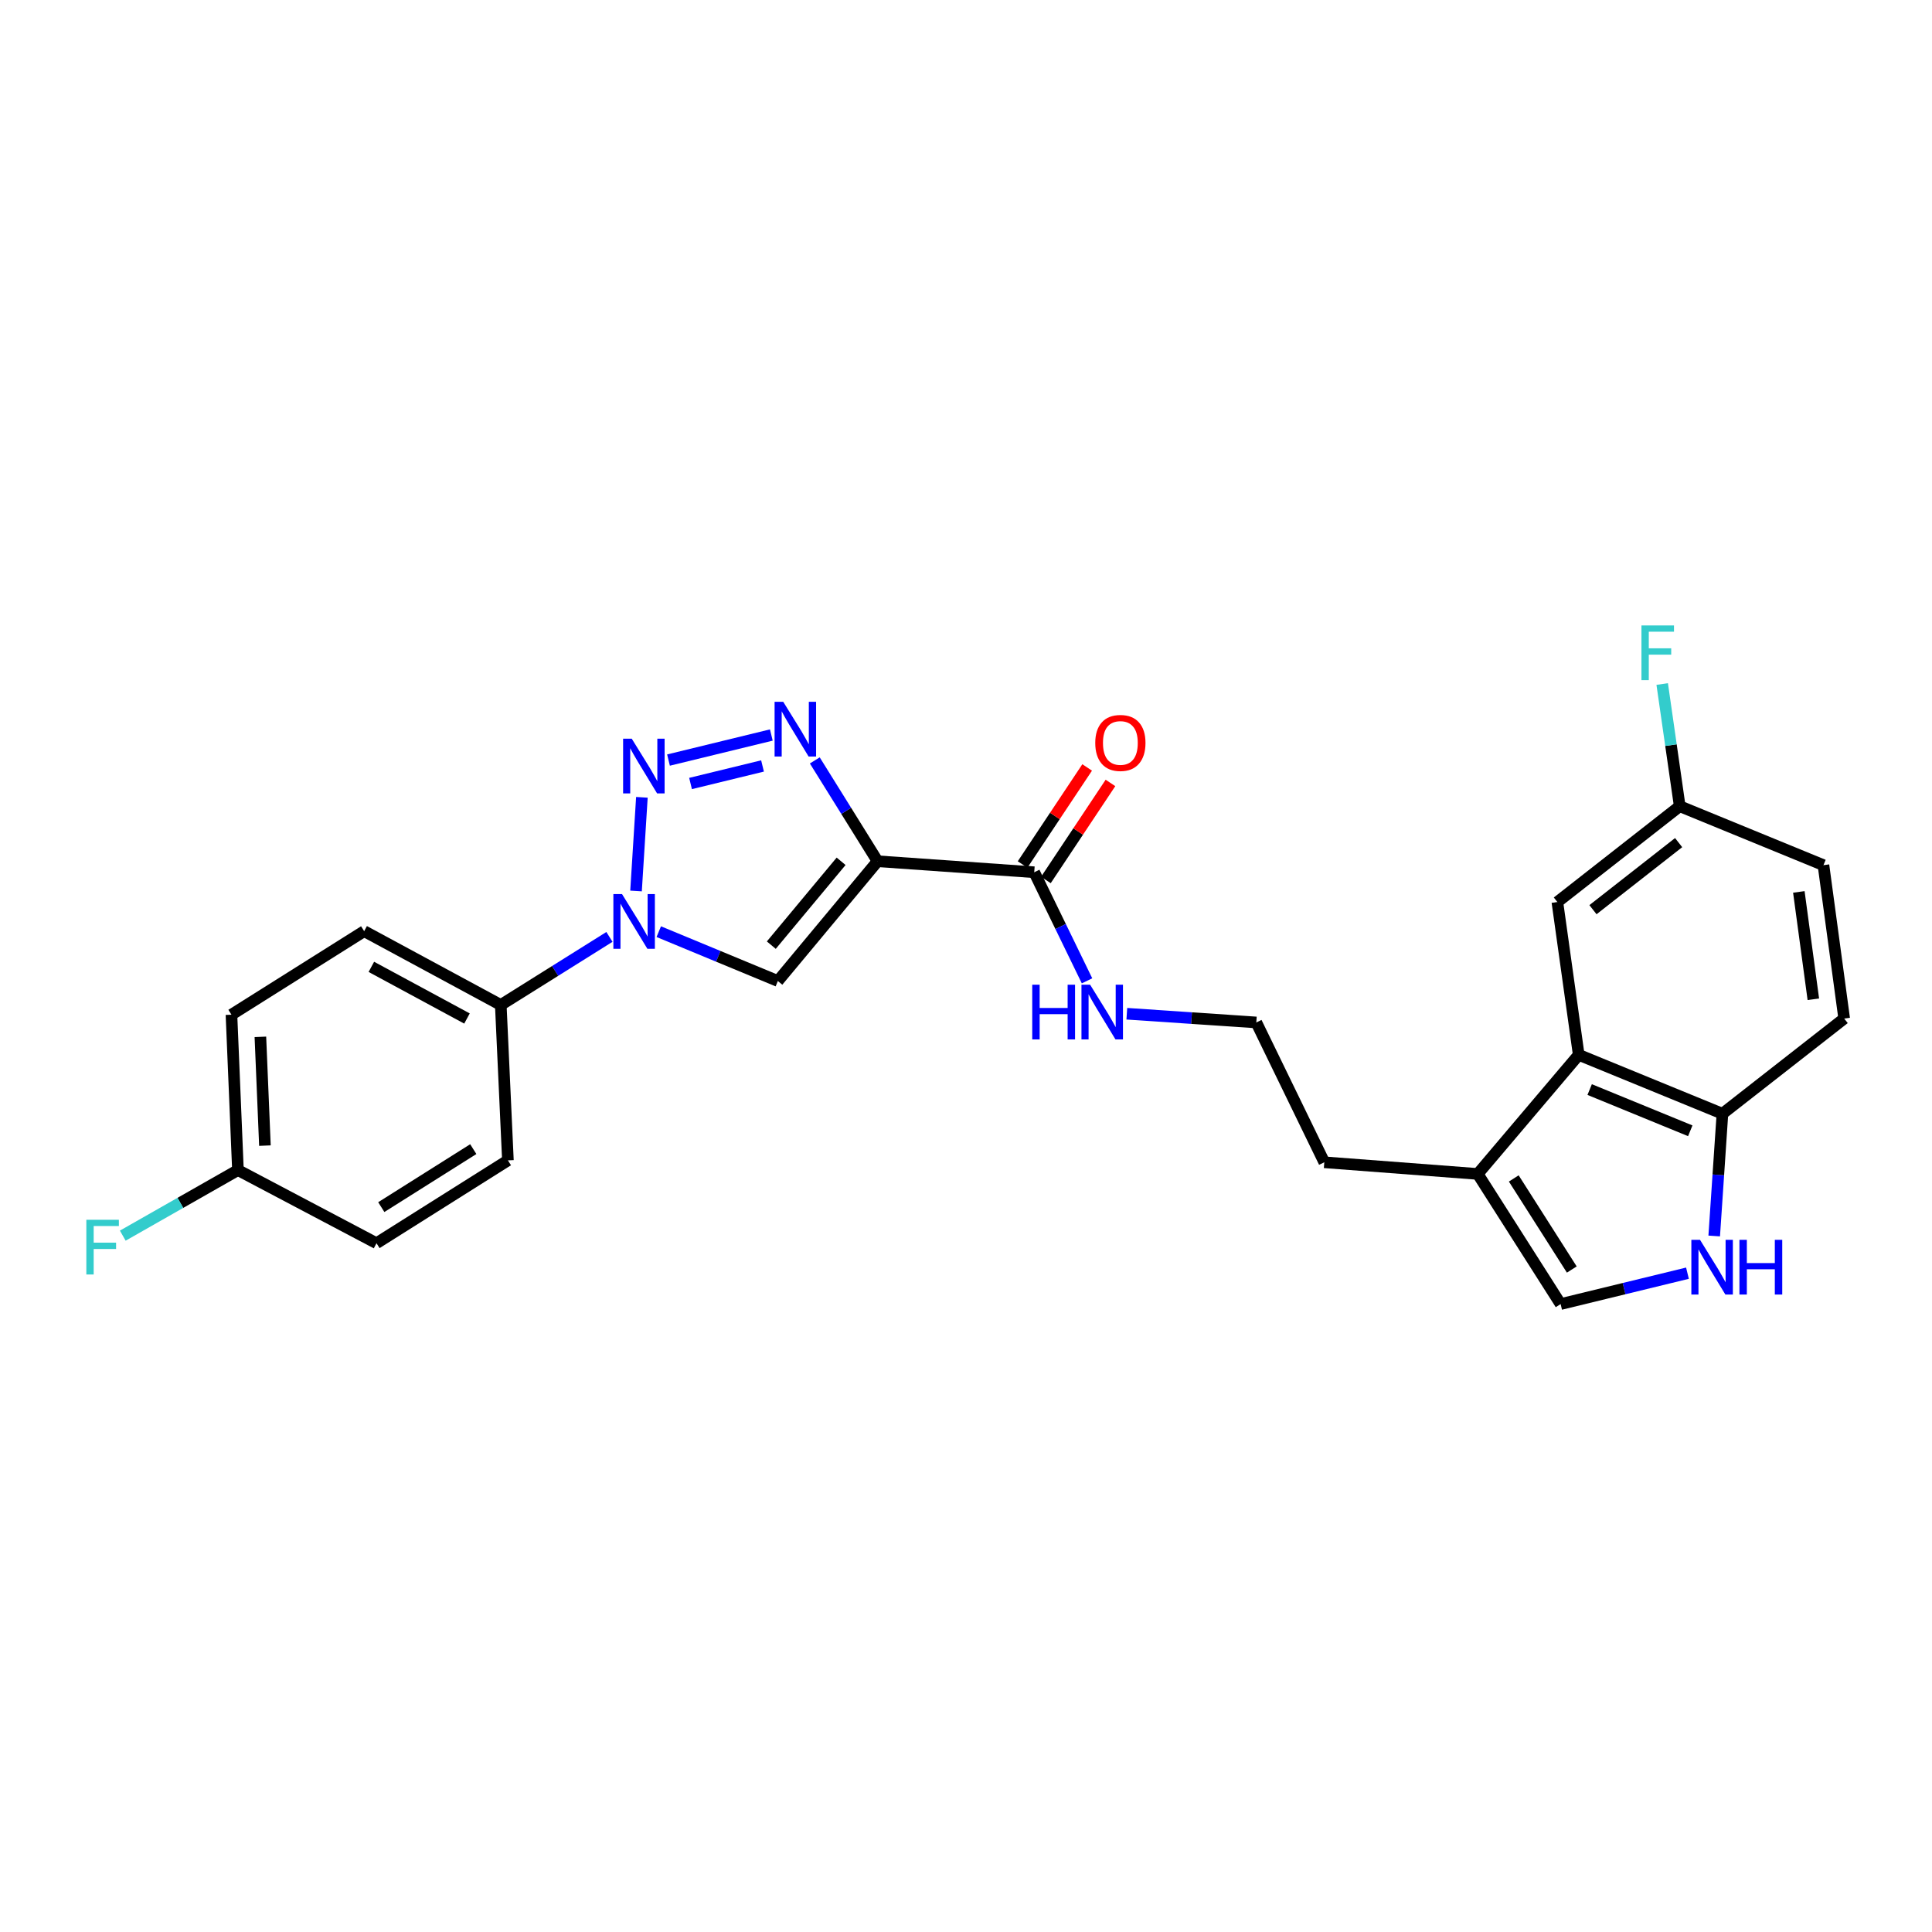 <?xml version='1.0' encoding='iso-8859-1'?>
<svg version='1.1' baseProfile='full'
              xmlns='http://www.w3.org/2000/svg'
                      xmlns:rdkit='http://www.rdkit.org/xml'
                      xmlns:xlink='http://www.w3.org/1999/xlink'
                  xml:space='preserve'
width='1000px' height='1000px' viewBox='0 0 1000 1000'>
<!-- END OF HEADER -->
<rect style='opacity:1.0;fill:#FFFFFF;stroke:none' width='1000' height='1000' x='0' y='0'> </rect>
<path class='bond-1' d='M 454.231,445.776 L 437.984,419.683' style='fill:none;fill-rule:evenodd;stroke:#000000;stroke-width:6px;stroke-linecap:butt;stroke-linejoin:miter;stroke-opacity:1' />
<path class='bond-1' d='M 437.984,419.683 L 421.737,393.59' style='fill:none;fill-rule:evenodd;stroke:#0000FF;stroke-width:6px;stroke-linecap:butt;stroke-linejoin:miter;stroke-opacity:1' />
<path class='bond-3' d='M 454.231,445.776 L 402.615,507.772' style='fill:none;fill-rule:evenodd;stroke:#000000;stroke-width:6px;stroke-linecap:butt;stroke-linejoin:miter;stroke-opacity:1' />
<path class='bond-3' d='M 435.358,445.809 L 399.227,489.205' style='fill:none;fill-rule:evenodd;stroke:#000000;stroke-width:6px;stroke-linecap:butt;stroke-linejoin:miter;stroke-opacity:1' />
<path class='bond-5' d='M 454.231,445.776 L 535.319,451.473' style='fill:none;fill-rule:evenodd;stroke:#000000;stroke-width:6px;stroke-linecap:butt;stroke-linejoin:miter;stroke-opacity:1' />
<path class='bond-0' d='M 346.015,393.41 L 399.238,380.445' style='fill:none;fill-rule:evenodd;stroke:#0000FF;stroke-width:6px;stroke-linecap:butt;stroke-linejoin:miter;stroke-opacity:1' />
<path class='bond-0' d='M 357.427,405.537 L 394.682,396.461' style='fill:none;fill-rule:evenodd;stroke:#0000FF;stroke-width:6px;stroke-linecap:butt;stroke-linejoin:miter;stroke-opacity:1' />
<path class='bond-26' d='M 332.245,412.693 L 329.208,461.17' style='fill:none;fill-rule:evenodd;stroke:#0000FF;stroke-width:6px;stroke-linecap:butt;stroke-linejoin:miter;stroke-opacity:1' />
<path class='bond-2' d='M 340.974,482.224 L 371.795,494.998' style='fill:none;fill-rule:evenodd;stroke:#0000FF;stroke-width:6px;stroke-linecap:butt;stroke-linejoin:miter;stroke-opacity:1' />
<path class='bond-2' d='M 371.795,494.998 L 402.615,507.772' style='fill:none;fill-rule:evenodd;stroke:#000000;stroke-width:6px;stroke-linecap:butt;stroke-linejoin:miter;stroke-opacity:1' />
<path class='bond-10' d='M 315.445,484.941 L 287.323,502.556' style='fill:none;fill-rule:evenodd;stroke:#0000FF;stroke-width:6px;stroke-linecap:butt;stroke-linejoin:miter;stroke-opacity:1' />
<path class='bond-10' d='M 287.323,502.556 L 259.201,520.171' style='fill:none;fill-rule:evenodd;stroke:#000000;stroke-width:6px;stroke-linecap:butt;stroke-linejoin:miter;stroke-opacity:1' />
<path class='bond-4' d='M 873.428,658.999 L 840.602,666.992' style='fill:none;fill-rule:evenodd;stroke:#0000FF;stroke-width:6px;stroke-linecap:butt;stroke-linejoin:miter;stroke-opacity:1' />
<path class='bond-4' d='M 840.602,666.992 L 807.777,674.986' style='fill:none;fill-rule:evenodd;stroke:#000000;stroke-width:6px;stroke-linecap:butt;stroke-linejoin:miter;stroke-opacity:1' />
<path class='bond-28' d='M 887.272,639.742 L 889.4,608.106' style='fill:none;fill-rule:evenodd;stroke:#0000FF;stroke-width:6px;stroke-linecap:butt;stroke-linejoin:miter;stroke-opacity:1' />
<path class='bond-28' d='M 889.4,608.106 L 891.528,576.469' style='fill:none;fill-rule:evenodd;stroke:#000000;stroke-width:6px;stroke-linecap:butt;stroke-linejoin:miter;stroke-opacity:1' />
<path class='bond-12' d='M 541.348,455.484 L 558.06,430.366' style='fill:none;fill-rule:evenodd;stroke:#000000;stroke-width:6px;stroke-linecap:butt;stroke-linejoin:miter;stroke-opacity:1' />
<path class='bond-12' d='M 558.06,430.366 L 574.773,405.249' style='fill:none;fill-rule:evenodd;stroke:#FF0000;stroke-width:6px;stroke-linecap:butt;stroke-linejoin:miter;stroke-opacity:1' />
<path class='bond-12' d='M 529.29,447.462 L 546.003,422.344' style='fill:none;fill-rule:evenodd;stroke:#000000;stroke-width:6px;stroke-linecap:butt;stroke-linejoin:miter;stroke-opacity:1' />
<path class='bond-12' d='M 546.003,422.344 L 562.715,397.226' style='fill:none;fill-rule:evenodd;stroke:#FF0000;stroke-width:6px;stroke-linecap:butt;stroke-linejoin:miter;stroke-opacity:1' />
<path class='bond-13' d='M 535.319,451.473 L 548.981,479.574' style='fill:none;fill-rule:evenodd;stroke:#000000;stroke-width:6px;stroke-linecap:butt;stroke-linejoin:miter;stroke-opacity:1' />
<path class='bond-13' d='M 548.981,479.574 L 562.643,507.676' style='fill:none;fill-rule:evenodd;stroke:#0000FF;stroke-width:6px;stroke-linecap:butt;stroke-linejoin:miter;stroke-opacity:1' />
<path class='bond-6' d='M 817.142,545.982 L 764.875,607.632' style='fill:none;fill-rule:evenodd;stroke:#000000;stroke-width:6px;stroke-linecap:butt;stroke-linejoin:miter;stroke-opacity:1' />
<path class='bond-9' d='M 817.142,545.982 L 891.528,576.469' style='fill:none;fill-rule:evenodd;stroke:#000000;stroke-width:6px;stroke-linecap:butt;stroke-linejoin:miter;stroke-opacity:1' />
<path class='bond-9' d='M 822.808,563.957 L 874.878,585.297' style='fill:none;fill-rule:evenodd;stroke:#000000;stroke-width:6px;stroke-linecap:butt;stroke-linejoin:miter;stroke-opacity:1' />
<path class='bond-11' d='M 817.142,545.982 L 806.087,466.889' style='fill:none;fill-rule:evenodd;stroke:#000000;stroke-width:6px;stroke-linecap:butt;stroke-linejoin:miter;stroke-opacity:1' />
<path class='bond-7' d='M 807.777,674.986 L 764.875,607.632' style='fill:none;fill-rule:evenodd;stroke:#000000;stroke-width:6px;stroke-linecap:butt;stroke-linejoin:miter;stroke-opacity:1' />
<path class='bond-7' d='M 813.557,657.102 L 783.525,609.954' style='fill:none;fill-rule:evenodd;stroke:#000000;stroke-width:6px;stroke-linecap:butt;stroke-linejoin:miter;stroke-opacity:1' />
<path class='bond-8' d='M 764.875,607.632 L 685.452,601.597' style='fill:none;fill-rule:evenodd;stroke:#000000;stroke-width:6px;stroke-linecap:butt;stroke-linejoin:miter;stroke-opacity:1' />
<path class='bond-14' d='M 891.528,576.469 L 954.545,527.195' style='fill:none;fill-rule:evenodd;stroke:#000000;stroke-width:6px;stroke-linecap:butt;stroke-linejoin:miter;stroke-opacity:1' />
<path class='bond-15' d='M 259.201,520.171 L 188.492,481.968' style='fill:none;fill-rule:evenodd;stroke:#000000;stroke-width:6px;stroke-linecap:butt;stroke-linejoin:miter;stroke-opacity:1' />
<path class='bond-15' d='M 241.711,527.182 L 192.214,500.44' style='fill:none;fill-rule:evenodd;stroke:#000000;stroke-width:6px;stroke-linecap:butt;stroke-linejoin:miter;stroke-opacity:1' />
<path class='bond-16' d='M 259.201,520.171 L 262.895,600.607' style='fill:none;fill-rule:evenodd;stroke:#000000;stroke-width:6px;stroke-linecap:butt;stroke-linejoin:miter;stroke-opacity:1' />
<path class='bond-17' d='M 806.087,466.889 L 869.426,417.293' style='fill:none;fill-rule:evenodd;stroke:#000000;stroke-width:6px;stroke-linecap:butt;stroke-linejoin:miter;stroke-opacity:1' />
<path class='bond-17' d='M 824.517,470.853 L 868.854,436.136' style='fill:none;fill-rule:evenodd;stroke:#000000;stroke-width:6px;stroke-linecap:butt;stroke-linejoin:miter;stroke-opacity:1' />
<path class='bond-24' d='M 583.244,524.706 L 616.755,526.964' style='fill:none;fill-rule:evenodd;stroke:#0000FF;stroke-width:6px;stroke-linecap:butt;stroke-linejoin:miter;stroke-opacity:1' />
<path class='bond-24' d='M 616.755,526.964 L 650.266,529.222' style='fill:none;fill-rule:evenodd;stroke:#000000;stroke-width:6px;stroke-linecap:butt;stroke-linejoin:miter;stroke-opacity:1' />
<path class='bond-29' d='M 954.545,527.195 L 943.82,447.804' style='fill:none;fill-rule:evenodd;stroke:#000000;stroke-width:6px;stroke-linecap:butt;stroke-linejoin:miter;stroke-opacity:1' />
<path class='bond-29' d='M 938.584,517.225 L 931.076,461.652' style='fill:none;fill-rule:evenodd;stroke:#000000;stroke-width:6px;stroke-linecap:butt;stroke-linejoin:miter;stroke-opacity:1' />
<path class='bond-21' d='M 188.492,481.968 L 119.803,525.207' style='fill:none;fill-rule:evenodd;stroke:#000000;stroke-width:6px;stroke-linecap:butt;stroke-linejoin:miter;stroke-opacity:1' />
<path class='bond-20' d='M 262.895,600.607 L 194.873,643.485' style='fill:none;fill-rule:evenodd;stroke:#000000;stroke-width:6px;stroke-linecap:butt;stroke-linejoin:miter;stroke-opacity:1' />
<path class='bond-20' d='M 244.968,594.787 L 197.353,624.802' style='fill:none;fill-rule:evenodd;stroke:#000000;stroke-width:6px;stroke-linecap:butt;stroke-linejoin:miter;stroke-opacity:1' />
<path class='bond-19' d='M 869.426,417.293 L 943.82,447.804' style='fill:none;fill-rule:evenodd;stroke:#000000;stroke-width:6px;stroke-linecap:butt;stroke-linejoin:miter;stroke-opacity:1' />
<path class='bond-22' d='M 869.426,417.293 L 864.889,385.672' style='fill:none;fill-rule:evenodd;stroke:#000000;stroke-width:6px;stroke-linecap:butt;stroke-linejoin:miter;stroke-opacity:1' />
<path class='bond-22' d='M 864.889,385.672 L 860.352,354.052' style='fill:none;fill-rule:evenodd;stroke:#33CCCC;stroke-width:6px;stroke-linecap:butt;stroke-linejoin:miter;stroke-opacity:1' />
<path class='bond-18' d='M 123.158,605.636 L 194.873,643.485' style='fill:none;fill-rule:evenodd;stroke:#000000;stroke-width:6px;stroke-linecap:butt;stroke-linejoin:miter;stroke-opacity:1' />
<path class='bond-23' d='M 123.158,605.636 L 93.351,622.604' style='fill:none;fill-rule:evenodd;stroke:#000000;stroke-width:6px;stroke-linecap:butt;stroke-linejoin:miter;stroke-opacity:1' />
<path class='bond-23' d='M 93.351,622.604 L 63.544,639.572' style='fill:none;fill-rule:evenodd;stroke:#33CCCC;stroke-width:6px;stroke-linecap:butt;stroke-linejoin:miter;stroke-opacity:1' />
<path class='bond-27' d='M 123.158,605.636 L 119.803,525.207' style='fill:none;fill-rule:evenodd;stroke:#000000;stroke-width:6px;stroke-linecap:butt;stroke-linejoin:miter;stroke-opacity:1' />
<path class='bond-27' d='M 137.125,592.968 L 134.776,536.668' style='fill:none;fill-rule:evenodd;stroke:#000000;stroke-width:6px;stroke-linecap:butt;stroke-linejoin:miter;stroke-opacity:1' />
<path class='bond-25' d='M 650.266,529.222 L 685.452,601.597' style='fill:none;fill-rule:evenodd;stroke:#000000;stroke-width:6px;stroke-linecap:butt;stroke-linejoin:miter;stroke-opacity:1' />
<path  class='atom-1' d='M 326.998 382.358
L 336.278 397.358
Q 337.198 398.838, 338.678 401.518
Q 340.158 404.198, 340.238 404.358
L 340.238 382.358
L 343.998 382.358
L 343.998 410.678
L 340.118 410.678
L 330.158 394.278
Q 328.998 392.358, 327.758 390.158
Q 326.558 387.958, 326.198 387.278
L 326.198 410.678
L 322.518 410.678
L 322.518 382.358
L 326.998 382.358
' fill='#0000FF'/>
<path  class='atom-2' d='M 405.407 363.257
L 414.687 378.257
Q 415.607 379.737, 417.087 382.417
Q 418.567 385.097, 418.647 385.257
L 418.647 363.257
L 422.407 363.257
L 422.407 391.577
L 418.527 391.577
L 408.567 375.177
Q 407.407 373.257, 406.167 371.057
Q 404.967 368.857, 404.607 368.177
L 404.607 391.577
L 400.927 391.577
L 400.927 363.257
L 405.407 363.257
' fill='#0000FF'/>
<path  class='atom-3' d='M 321.961 462.779
L 331.241 477.779
Q 332.161 479.259, 333.641 481.939
Q 335.121 484.619, 335.201 484.779
L 335.201 462.779
L 338.961 462.779
L 338.961 491.099
L 335.081 491.099
L 325.121 474.699
Q 323.961 472.779, 322.721 470.579
Q 321.521 468.379, 321.161 467.699
L 321.161 491.099
L 317.481 491.099
L 317.481 462.779
L 321.961 462.779
' fill='#0000FF'/>
<path  class='atom-5' d='M 879.926 641.732
L 889.206 656.732
Q 890.126 658.212, 891.606 660.892
Q 893.086 663.572, 893.166 663.732
L 893.166 641.732
L 896.926 641.732
L 896.926 670.052
L 893.046 670.052
L 883.086 653.652
Q 881.926 651.732, 880.686 649.532
Q 879.486 647.332, 879.126 646.652
L 879.126 670.052
L 875.446 670.052
L 875.446 641.732
L 879.926 641.732
' fill='#0000FF'/>
<path  class='atom-5' d='M 900.326 641.732
L 904.166 641.732
L 904.166 653.772
L 918.646 653.772
L 918.646 641.732
L 922.486 641.732
L 922.486 670.052
L 918.646 670.052
L 918.646 656.972
L 904.166 656.972
L 904.166 670.052
L 900.326 670.052
L 900.326 641.732
' fill='#0000FF'/>
<path  class='atom-13' d='M 566.903 384.545
Q 566.903 377.745, 570.263 373.945
Q 573.623 370.145, 579.903 370.145
Q 586.183 370.145, 589.543 373.945
Q 592.903 377.745, 592.903 384.545
Q 592.903 391.425, 589.503 395.345
Q 586.103 399.225, 579.903 399.225
Q 573.663 399.225, 570.263 395.345
Q 566.903 391.465, 566.903 384.545
M 579.903 396.025
Q 584.223 396.025, 586.543 393.145
Q 588.903 390.225, 588.903 384.545
Q 588.903 378.985, 586.543 376.185
Q 584.223 373.345, 579.903 373.345
Q 575.583 373.345, 573.223 376.145
Q 570.903 378.945, 570.903 384.545
Q 570.903 390.265, 573.223 393.145
Q 575.583 396.025, 579.903 396.025
' fill='#FF0000'/>
<path  class='atom-14' d='M 534.285 509.688
L 538.125 509.688
L 538.125 521.728
L 552.605 521.728
L 552.605 509.688
L 556.445 509.688
L 556.445 538.008
L 552.605 538.008
L 552.605 524.928
L 538.125 524.928
L 538.125 538.008
L 534.285 538.008
L 534.285 509.688
' fill='#0000FF'/>
<path  class='atom-14' d='M 564.245 509.688
L 573.525 524.688
Q 574.445 526.168, 575.925 528.848
Q 577.405 531.528, 577.485 531.688
L 577.485 509.688
L 581.245 509.688
L 581.245 538.008
L 577.365 538.008
L 567.405 521.608
Q 566.245 519.688, 565.005 517.488
Q 563.805 515.288, 563.445 514.608
L 563.445 538.008
L 559.765 538.008
L 559.765 509.688
L 564.245 509.688
' fill='#0000FF'/>
<path  class='atom-23' d='M 849.612 323.726
L 866.452 323.726
L 866.452 326.966
L 853.412 326.966
L 853.412 335.566
L 865.012 335.566
L 865.012 338.846
L 853.412 338.846
L 853.412 352.046
L 849.612 352.046
L 849.612 323.726
' fill='#33CCCC'/>
<path  class='atom-24' d='M 44.689 631.353
L 61.529 631.353
L 61.529 634.593
L 48.489 634.593
L 48.489 643.193
L 60.089 643.193
L 60.089 646.473
L 48.489 646.473
L 48.489 659.673
L 44.689 659.673
L 44.689 631.353
' fill='#33CCCC'/>
</svg>
